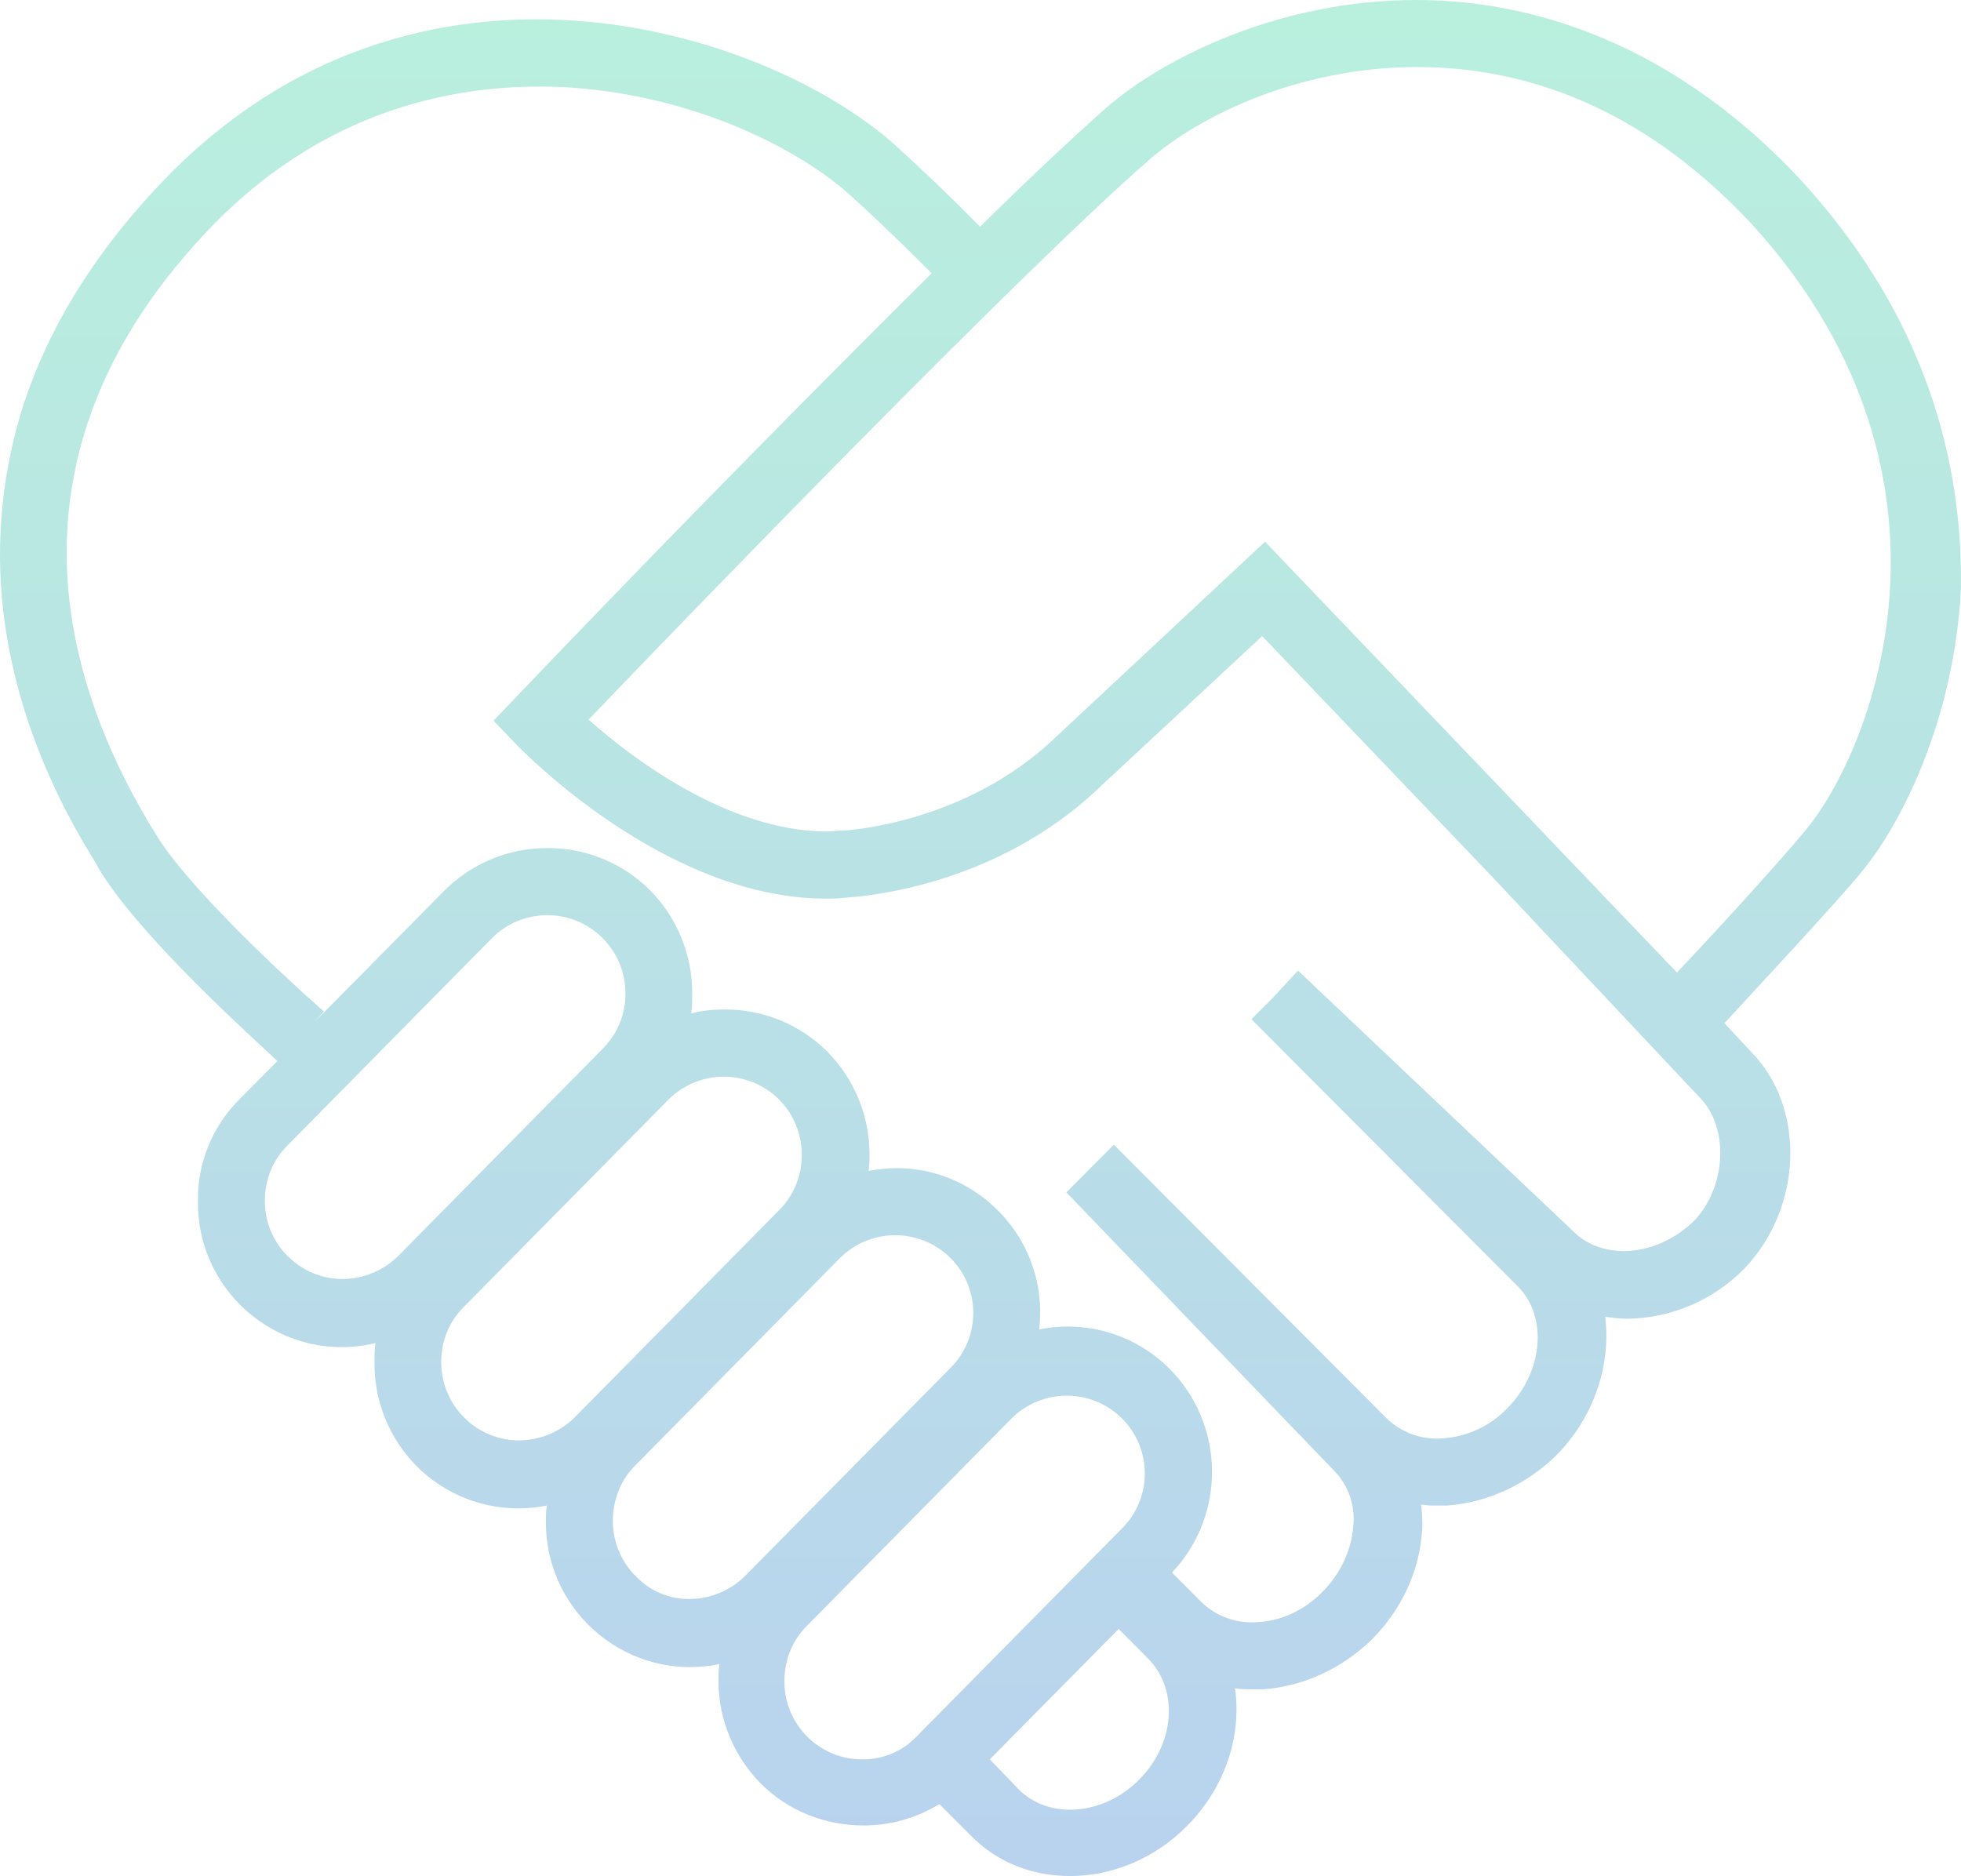 <svg xmlns="http://www.w3.org/2000/svg" xmlns:xlink="http://www.w3.org/1999/xlink" fill="none" version="1.1" width="82.221" height="78.671" viewBox="0 0 82.221 78.671"><defs><linearGradient x1="0.5" y1="1" x2="0.5" y2="0" id="master_svg0_153_20243"><stop offset="0%" stop-color="#196CC9" stop-opacity="1"/><stop offset="98.571%" stop-color="#18D18E" stop-opacity="1"/></linearGradient></defs><g><path d="M79.249,24.593C79.006,29.199,77.217,32.952,75.757,34.749C74.699,36.051,71.853,39.155,70.311,40.783L53.041,22.716L44.264,30.914C40.443,34.584,35.404,34.828,35.365,34.828L35.287,34.828C35.079,34.828,34.876,34.867,34.672,34.867C30.53,34.867,26.466,31.771,24.677,30.178C28.537,26.142,42.761,11.415,48.245,6.648C50.277,4.893,54.423,2.812,59.419,2.812C64.622,2.812,69.336,5.015,73.396,9.342C78.599,15.007,79.452,20.757,79.249,24.593ZM71.043,51.184C69.496,52.694,67.222,52.895,65.961,51.632L54.423,40.701L53.327,41.885L52.47,42.742L63.647,53.953C64.904,55.219,64.704,57.544,63.197,59.055C62.479,59.802,61.508,60.253,60.476,60.317C59.604,60.387,58.745,60.074,58.119,59.46L46.703,48.001L44.71,50L44.788,50.082L55.927,61.663C56.542,62.286,56.841,63.158,56.737,64.031C56.659,65.01,56.209,65.99,55.438,66.764C54.666,67.539,53.691,67.984,52.717,68.023C51.845,68.094,50.986,67.782,50.36,67.17L49.138,65.946C51.422,63.534,51.37,59.731,49.021,57.383C47.59,55.958,45.545,55.346,43.571,55.75C44.046,51.671,40.429,48.309,36.418,49.103C36.457,48.859,36.457,48.654,36.457,48.41C36.457,46.778,35.811,45.228,34.672,44.084C33.525,42.948,31.976,42.318,30.366,42.333C29.919,42.333,29.43,42.372,28.983,42.498C29.023,42.211,29.023,41.924,29.023,41.641C29.023,40.008,28.377,38.459,27.237,37.314C26.091,36.178,24.541,35.548,22.931,35.563C21.306,35.563,19.76,36.216,18.624,37.357L13.178,42.864L13.582,42.416C12.039,41.07,7.815,37.153,6.515,34.95C6.476,34.871,6.39,34.749,6.312,34.623C0.866,25.529,1.758,16.843,8.911,9.46C14.032,4.201,19.881,3.426,23.906,3.67C29.23,4.036,33.498,6.282,35.569,8.115C36.258,8.729,37.436,9.83,39.061,11.459C33.176,17.31,27.365,23.237,21.631,29.238L20.692,30.222L21.631,31.201C21.874,31.445,27.887,37.684,34.633,37.684C34.915,37.684,35.161,37.684,35.443,37.644C35.972,37.605,41.703,37.275,46.171,32.952L52.92,26.674L62.469,36.665L71.246,46.003L71.285,46.042C72.503,47.309,72.382,49.756,71.043,51.184ZM47.756,74.635C46.257,76.142,43.978,76.307,42.718,75.041L41.5,73.778L46.903,68.31L48.163,69.577C49.424,70.883,49.26,73.125,47.756,74.635ZM36.175,73.778C34.367,73.796,32.891,72.33,32.887,70.513C32.887,69.616,33.212,68.802,33.819,68.192L42.392,59.503C43.665,58.217,45.73,58.199,47.024,59.464C48.324,60.739,48.324,62.838,47.024,64.113L38.45,72.799C37.861,73.427,37.039,73.782,36.179,73.778M26.666,66.108C26.047,65.495,25.698,64.659,25.695,63.787C25.695,62.89,26.02,62.072,26.627,61.462L35.201,52.773C36.474,51.489,38.538,51.471,39.832,52.733C41.132,54.008,41.132,56.108,39.832,57.383L31.258,66.068C30.644,66.687,29.814,67.04,28.944,67.052C28.088,67.073,27.262,66.73,26.67,66.108M19.478,59.46C18.855,58.849,18.503,58.013,18.499,57.139C18.499,56.238,18.824,55.424,19.439,54.814L28.013,46.125C29.286,44.841,31.35,44.823,32.644,46.086C33.264,46.699,33.614,47.536,33.615,48.41C33.627,49.278,33.291,50.115,32.683,50.731L24.109,59.424C23.493,60.041,22.661,60.391,21.792,60.4C20.926,60.412,20.092,60.073,19.478,59.46ZM12.078,52.694C11.457,52.082,11.105,51.244,11.104,50.369C11.104,49.472,11.432,48.654,12.043,48.045L20.613,39.355C21.884,38.067,23.952,38.049,25.245,39.316C25.867,39.927,26.22,40.763,26.223,41.637C26.236,42.509,25.898,43.349,25.284,43.965L16.714,52.651C16.099,53.27,15.267,53.623,14.396,53.634C13.53,53.644,12.696,53.304,12.082,52.69M75.388,7.423C69.618,1.306,63.487,0,59.38,0C53.609,0,48.77,2.447,46.378,4.524C45.035,5.712,43.168,7.462,41.093,9.504C39.919,8.313,38.713,7.156,37.475,6.034C31.994,1.18,17.446,-3.383,6.918,7.505C4.076,10.44,2.083,13.622,0.987,16.965C0.092,19.753,-0.199,22.701,0.134,25.611C0.744,30.792,3.058,34.623,3.955,36.094C4.033,36.212,4.072,36.299,4.115,36.378C5.783,39.233,10.822,43.722,11.632,44.496L10.05,46.086C8.911,47.226,8.261,48.776,8.3,50.409C8.286,54.336,11.938,57.239,15.739,56.321C15.7,56.608,15.7,56.891,15.7,57.178C15.7,58.811,16.35,60.361,17.485,61.501C18.917,62.92,20.956,63.532,22.927,63.134C22.888,63.378,22.888,63.582,22.888,63.826C22.885,67.679,26.407,70.562,30.162,69.781C30.123,70.025,30.123,70.269,30.123,70.474C30.123,72.106,30.773,73.656,31.908,74.801C33.047,75.941,34.594,76.551,36.215,76.551C37.354,76.551,38.45,76.225,39.386,75.654L40.729,77C41.864,78.14,43.328,78.671,44.875,78.671C46.578,78.671,48.367,77.979,49.749,76.591C51.374,74.962,52.067,72.799,51.781,70.8C52.023,70.84,52.27,70.84,52.552,70.84L52.959,70.84C54.623,70.722,56.248,69.986,57.508,68.763C58.769,67.496,59.501,65.907,59.623,64.235C59.662,63.865,59.623,63.46,59.584,63.094C59.811,63.129,60.042,63.143,60.273,63.134L60.68,63.134C62.344,63.012,63.968,62.276,65.229,61.053C66.858,59.42,67.547,57.218,67.304,55.219C67.59,55.259,67.911,55.302,68.197,55.302C70.064,55.287,71.848,54.524,73.153,53.182L73.192,53.142C75.592,50.57,75.713,46.412,73.4,44.087L72.303,42.907C73.803,41.271,76.892,37.971,78.07,36.543C79.816,34.419,81.93,30.056,82.216,24.754C82.295,20.392,81.324,13.826,75.388,7.423Z" fill="url(#master_svg0_153_20243)" fill-opacity="0.3" style="mix-blend-mode:passthrough"/></g></svg>